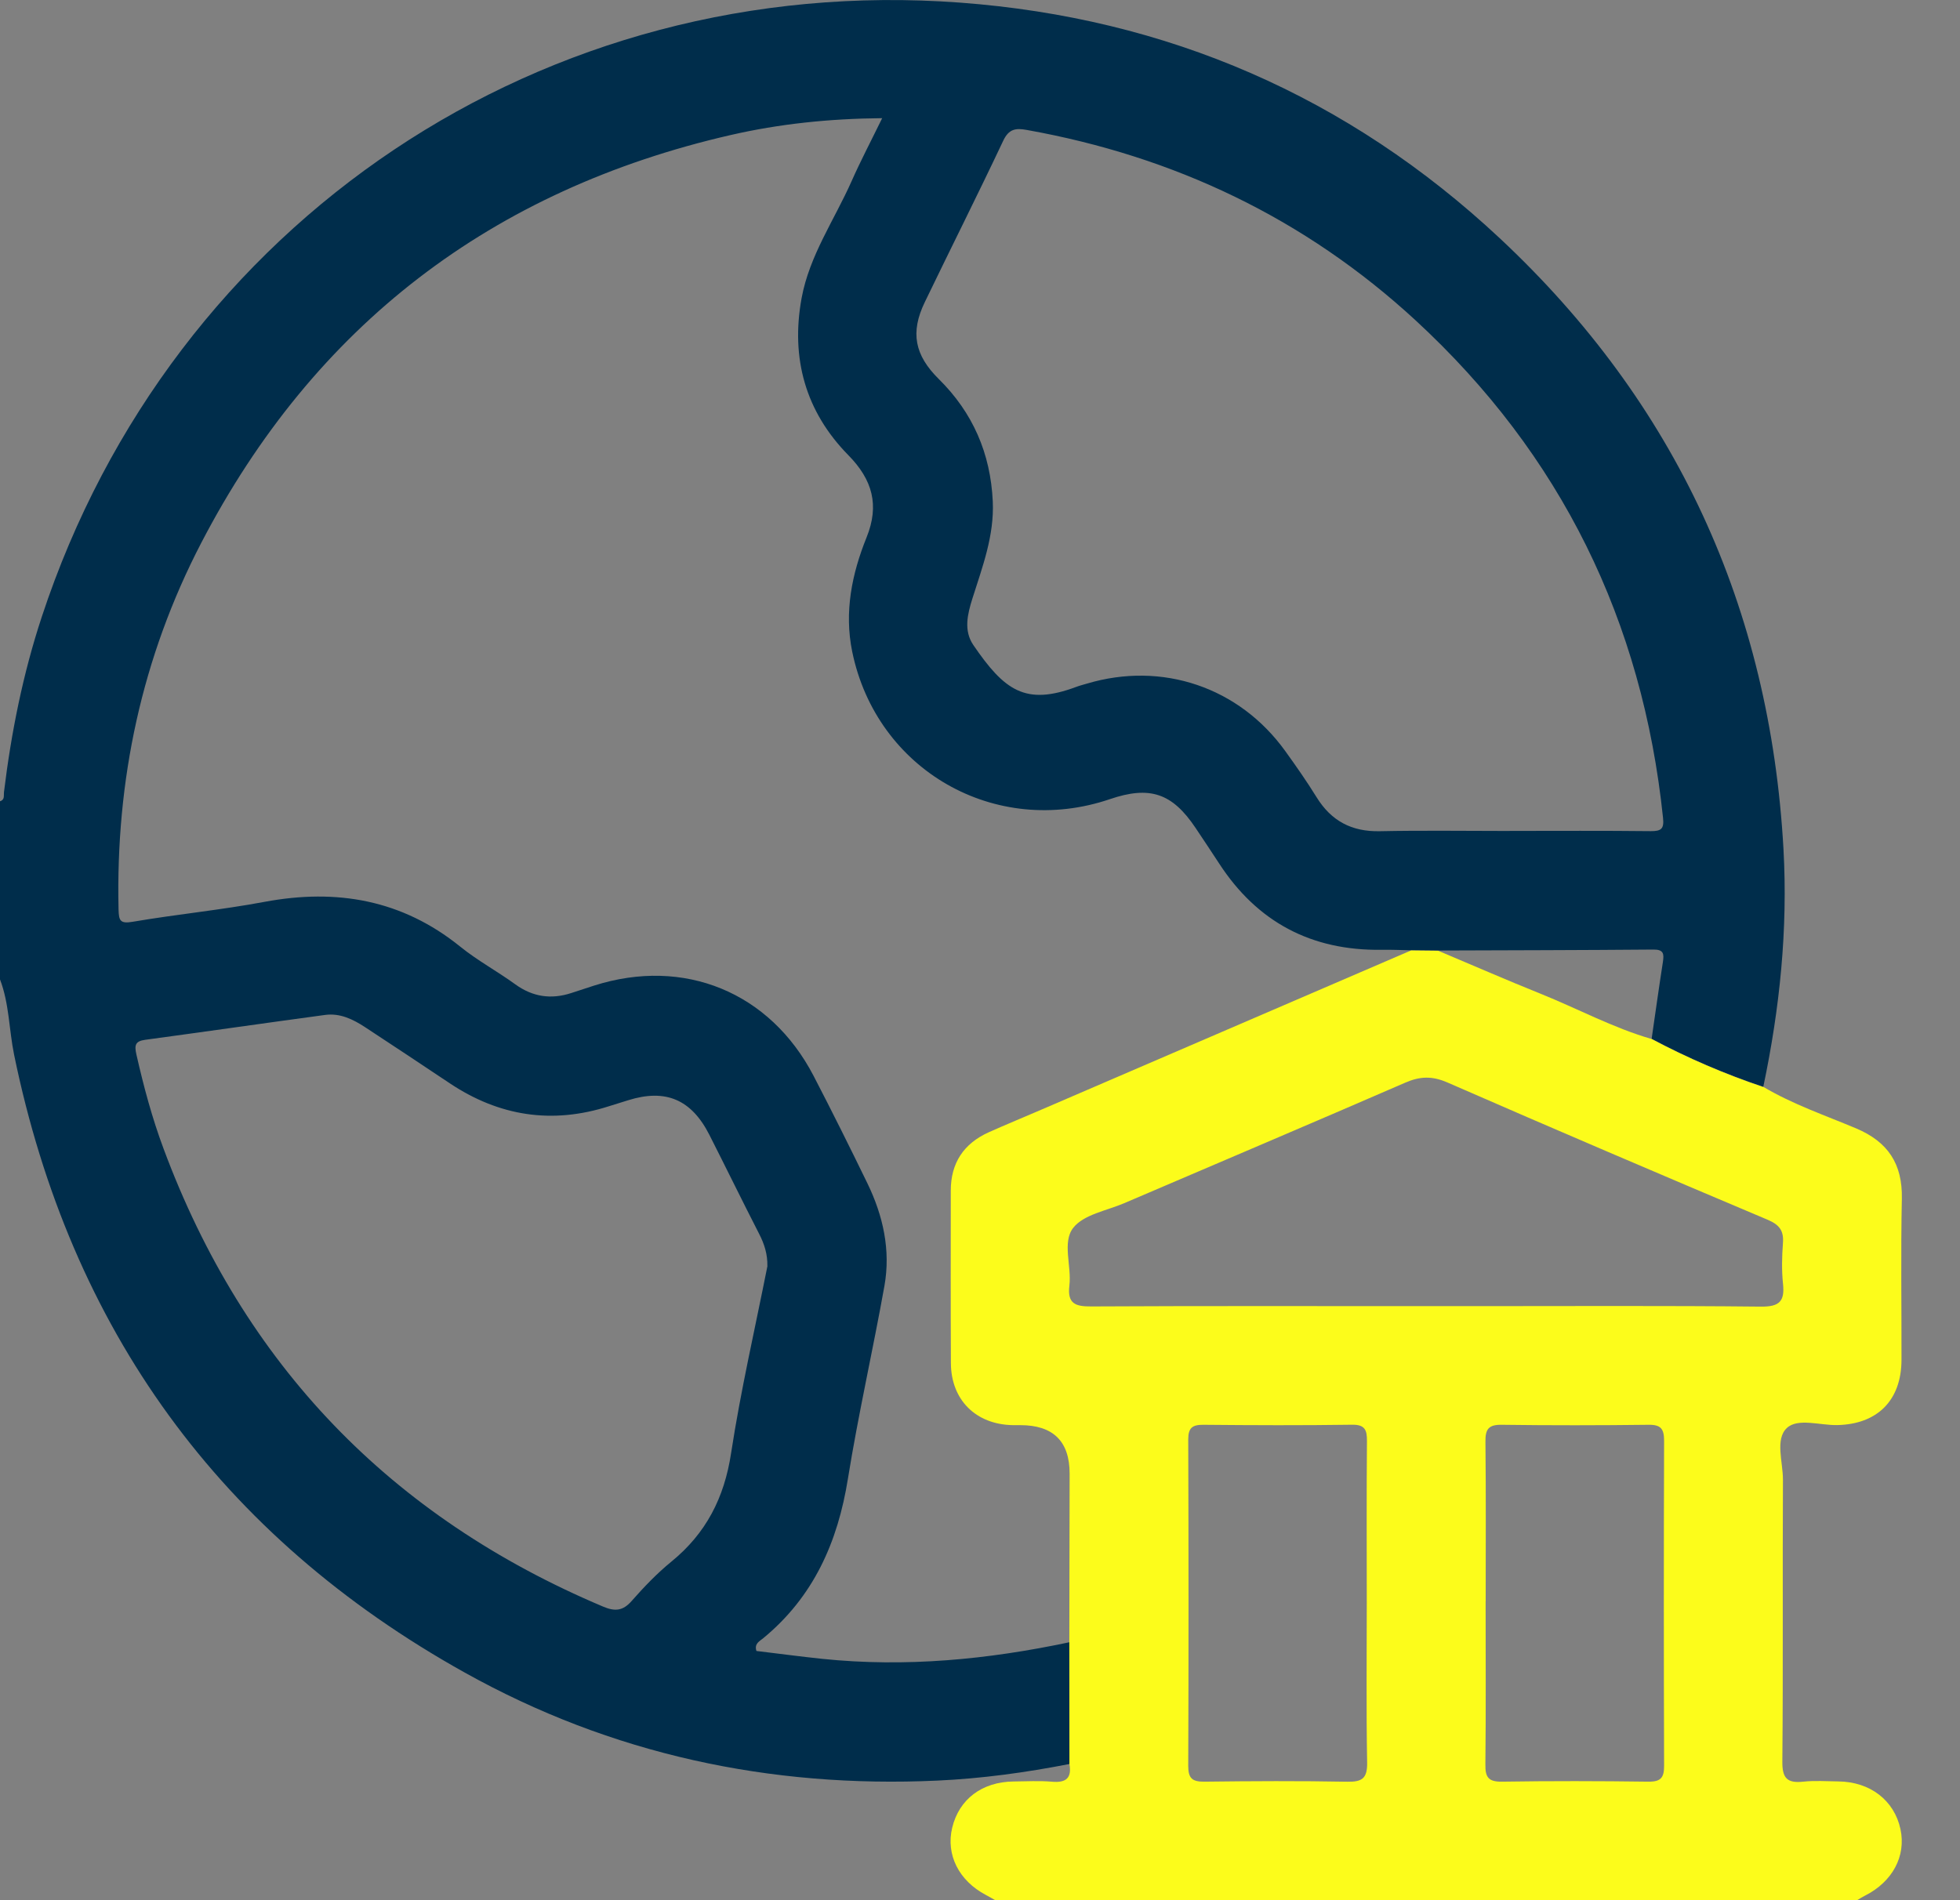 <svg width="33" height="32" viewBox="0 0 33 32" fill="none" xmlns="http://www.w3.org/2000/svg">
<rect x="0" y="0" width="33" height="32" fill="#808080" stroke="none"/>
<g clip-path="url(#clip0_1488_7201)">
<path d="M0 16.494V13.494C0.084 13.469 0.06 13.396 0.067 13.339C0.189 12.335 0.387 11.346 0.704 10.386C2.9 3.722 9.17 -0.476 16.163 0.044C19.651 0.303 22.697 1.625 25.249 4.01C28.22 6.787 29.801 10.235 30.028 14.3C30.103 15.65 29.966 16.982 29.688 18.303C29.039 18.085 28.413 17.816 27.808 17.494C27.871 17.062 27.931 16.629 27.998 16.198C28.018 16.065 28.012 15.989 27.838 15.991C26.631 16.001 25.422 16.003 24.215 16.007C24.063 16.006 23.91 16.005 23.758 16.003C23.592 16 23.424 15.992 23.258 15.995C22.08 16.011 21.168 15.529 20.526 14.541C20.395 14.34 20.262 14.141 20.129 13.942C19.737 13.356 19.359 13.229 18.687 13.458C16.758 14.114 14.757 12.971 14.348 10.972C14.212 10.306 14.342 9.665 14.591 9.048C14.808 8.509 14.692 8.08 14.282 7.664C13.563 6.932 13.311 6.035 13.496 5.022C13.628 4.303 14.048 3.705 14.338 3.051C14.492 2.704 14.669 2.367 14.853 1.99C13.959 1.998 13.122 2.086 12.302 2.274C8.28 3.197 5.292 5.48 3.389 9.141C2.387 11.069 1.946 13.141 1.996 15.316C2.001 15.502 2.021 15.56 2.235 15.523C2.973 15.397 3.721 15.325 4.457 15.187C5.67 14.961 6.77 15.152 7.748 15.941C8.038 16.176 8.372 16.356 8.675 16.576C8.969 16.789 9.279 16.834 9.619 16.723C9.748 16.68 9.876 16.638 10.005 16.597C11.518 16.116 12.964 16.708 13.697 18.116C14.008 18.715 14.309 19.32 14.604 19.927C14.869 20.473 14.998 21.052 14.891 21.655C14.697 22.739 14.451 23.816 14.276 24.903C14.105 25.972 13.697 26.892 12.847 27.591C12.791 27.637 12.695 27.68 12.736 27.803C13.103 27.847 13.474 27.897 13.847 27.936C15.249 28.081 16.633 27.947 18.006 27.656C18.006 28.34 18.007 29.023 18.008 29.706C17.271 29.85 16.529 29.952 15.781 29.986C12.962 30.116 10.29 29.542 7.827 28.168C3.707 25.872 1.187 22.383 0.237 17.76C0.151 17.339 0.156 16.901 0 16.494ZM25.418 13.993C26.21 13.993 27.001 13.988 27.792 13.997C27.969 13.998 28.02 13.959 28 13.773C27.655 10.459 26.283 7.653 23.832 5.393C21.972 3.679 19.773 2.633 17.286 2.188C17.104 2.155 16.986 2.169 16.892 2.368C16.462 3.279 16.009 4.179 15.571 5.087C15.323 5.599 15.4 5.982 15.806 6.383C16.379 6.949 16.677 7.635 16.715 8.442C16.742 9.021 16.541 9.545 16.372 10.08C16.289 10.344 16.222 10.619 16.388 10.863C16.91 11.627 17.264 11.888 18.119 11.568C18.177 11.546 18.238 11.531 18.298 11.513C19.568 11.133 20.865 11.572 21.64 12.649C21.823 12.903 22.002 13.159 22.166 13.424C22.413 13.825 22.758 14.008 23.231 13.998C23.96 13.983 24.69 13.994 25.418 13.994V13.993ZM12.92 21.321C12.924 21.122 12.87 20.95 12.781 20.778C12.497 20.224 12.224 19.664 11.942 19.108C11.639 18.514 11.206 18.332 10.578 18.528C10.468 18.562 10.36 18.595 10.251 18.63C9.296 18.936 8.405 18.798 7.574 18.244C7.099 17.927 6.623 17.61 6.145 17.297C5.942 17.164 5.723 17.058 5.473 17.092C4.462 17.229 3.454 17.374 2.443 17.511C2.276 17.534 2.261 17.602 2.297 17.76C2.419 18.298 2.561 18.828 2.754 19.345C4.106 22.983 6.579 25.546 10.152 27.055C10.354 27.141 10.488 27.13 10.637 26.959C10.843 26.725 11.061 26.497 11.302 26.3C11.887 25.824 12.195 25.224 12.309 24.473C12.471 23.415 12.713 22.371 12.921 21.321H12.92Z" fill="#002D4B"/>
<path d="M29.688 18.303C30.182 18.596 30.724 18.781 31.25 19.002C31.788 19.229 32.033 19.601 32.021 20.186C32.002 21.091 32.017 21.997 32.015 22.902C32.013 23.584 31.607 23.986 30.93 23.999C30.64 24.004 30.266 23.876 30.084 24.049C29.884 24.238 30.019 24.62 30.019 24.917C30.011 26.499 30.023 28.081 30.009 29.663C30.006 29.944 30.088 30.033 30.36 30.004C30.555 29.983 30.755 29.998 30.952 30C31.488 30.006 31.894 30.319 31.998 30.805C32.095 31.258 31.864 31.69 31.398 31.925C31.353 31.947 31.311 31.975 31.266 32.001H16.758C16.705 31.971 16.653 31.94 16.599 31.912C16.142 31.671 15.923 31.232 16.032 30.779C16.148 30.299 16.534 30.008 17.062 30.001C17.28 29.999 17.499 29.986 17.715 30.005C17.948 30.025 18.047 29.944 18.006 29.709C18.006 29.026 18.005 28.342 18.004 27.66C18.006 26.712 18.008 25.764 18.009 24.817C18.009 24.272 17.732 24 17.178 24C17.136 24 17.094 24 17.052 24C16.432 23.989 16.013 23.577 16.01 22.956C16.005 21.988 16.008 21.02 16.008 20.051C16.008 19.585 16.226 19.258 16.647 19.068C16.941 18.936 17.241 18.814 17.536 18.686C19.61 17.793 21.684 16.9 23.757 16.006C23.909 16.008 24.062 16.009 24.214 16.011C24.788 16.252 25.358 16.502 25.936 16.734C26.561 16.985 27.157 17.309 27.807 17.497C28.412 17.818 29.038 18.088 29.688 18.306V18.303ZM23.996 21.996H24.808C26.422 21.996 28.036 21.987 29.65 22.004C29.962 22.007 30.051 21.913 30.02 21.619C29.996 21.392 30.002 21.16 30.019 20.933C30.035 20.723 29.958 20.625 29.761 20.541C27.959 19.78 26.161 19.012 24.369 18.229C24.114 18.118 23.909 18.124 23.661 18.232C22.087 18.916 20.505 19.586 18.928 20.262C18.632 20.389 18.247 20.452 18.07 20.677C17.881 20.918 18.044 21.321 18.005 21.649C17.968 21.954 18.104 22.003 18.374 22.001C20.248 21.991 22.122 21.996 23.996 21.996ZM23.012 26.99C23.012 26.084 23.007 25.177 23.015 24.271C23.017 24.082 22.982 23.989 22.762 23.993C21.929 24.005 21.095 24.002 20.261 23.994C20.075 23.993 20.006 24.045 20.006 24.24C20.012 26.074 20.013 27.908 20.006 29.741C20.006 29.95 20.076 30.006 20.276 30.004C21.078 29.994 21.881 29.99 22.683 30.005C22.938 30.01 23.023 29.946 23.018 29.679C23.002 28.784 23.012 27.887 23.012 26.991V26.99ZM25.013 26.967C25.013 27.884 25.019 28.801 25.009 29.718C25.006 29.932 25.063 30.007 25.287 30.004C26.11 29.991 26.933 29.993 27.756 30.004C27.966 30.006 28.019 29.933 28.018 29.734C28.012 27.91 28.012 26.087 28.018 24.264C28.018 24.064 27.965 23.991 27.756 23.994C26.933 24.004 26.11 24.005 25.287 23.994C25.062 23.99 25.007 24.067 25.01 24.28C25.02 25.176 25.014 26.073 25.014 26.969L25.013 26.967Z" fill="#FCFC1B"/>
</g>
<defs>
<clipPath id="clip0_1488_7201">
<rect width="32.021" height="32" fill="white"/>
</clipPath>
</defs>
</svg>
